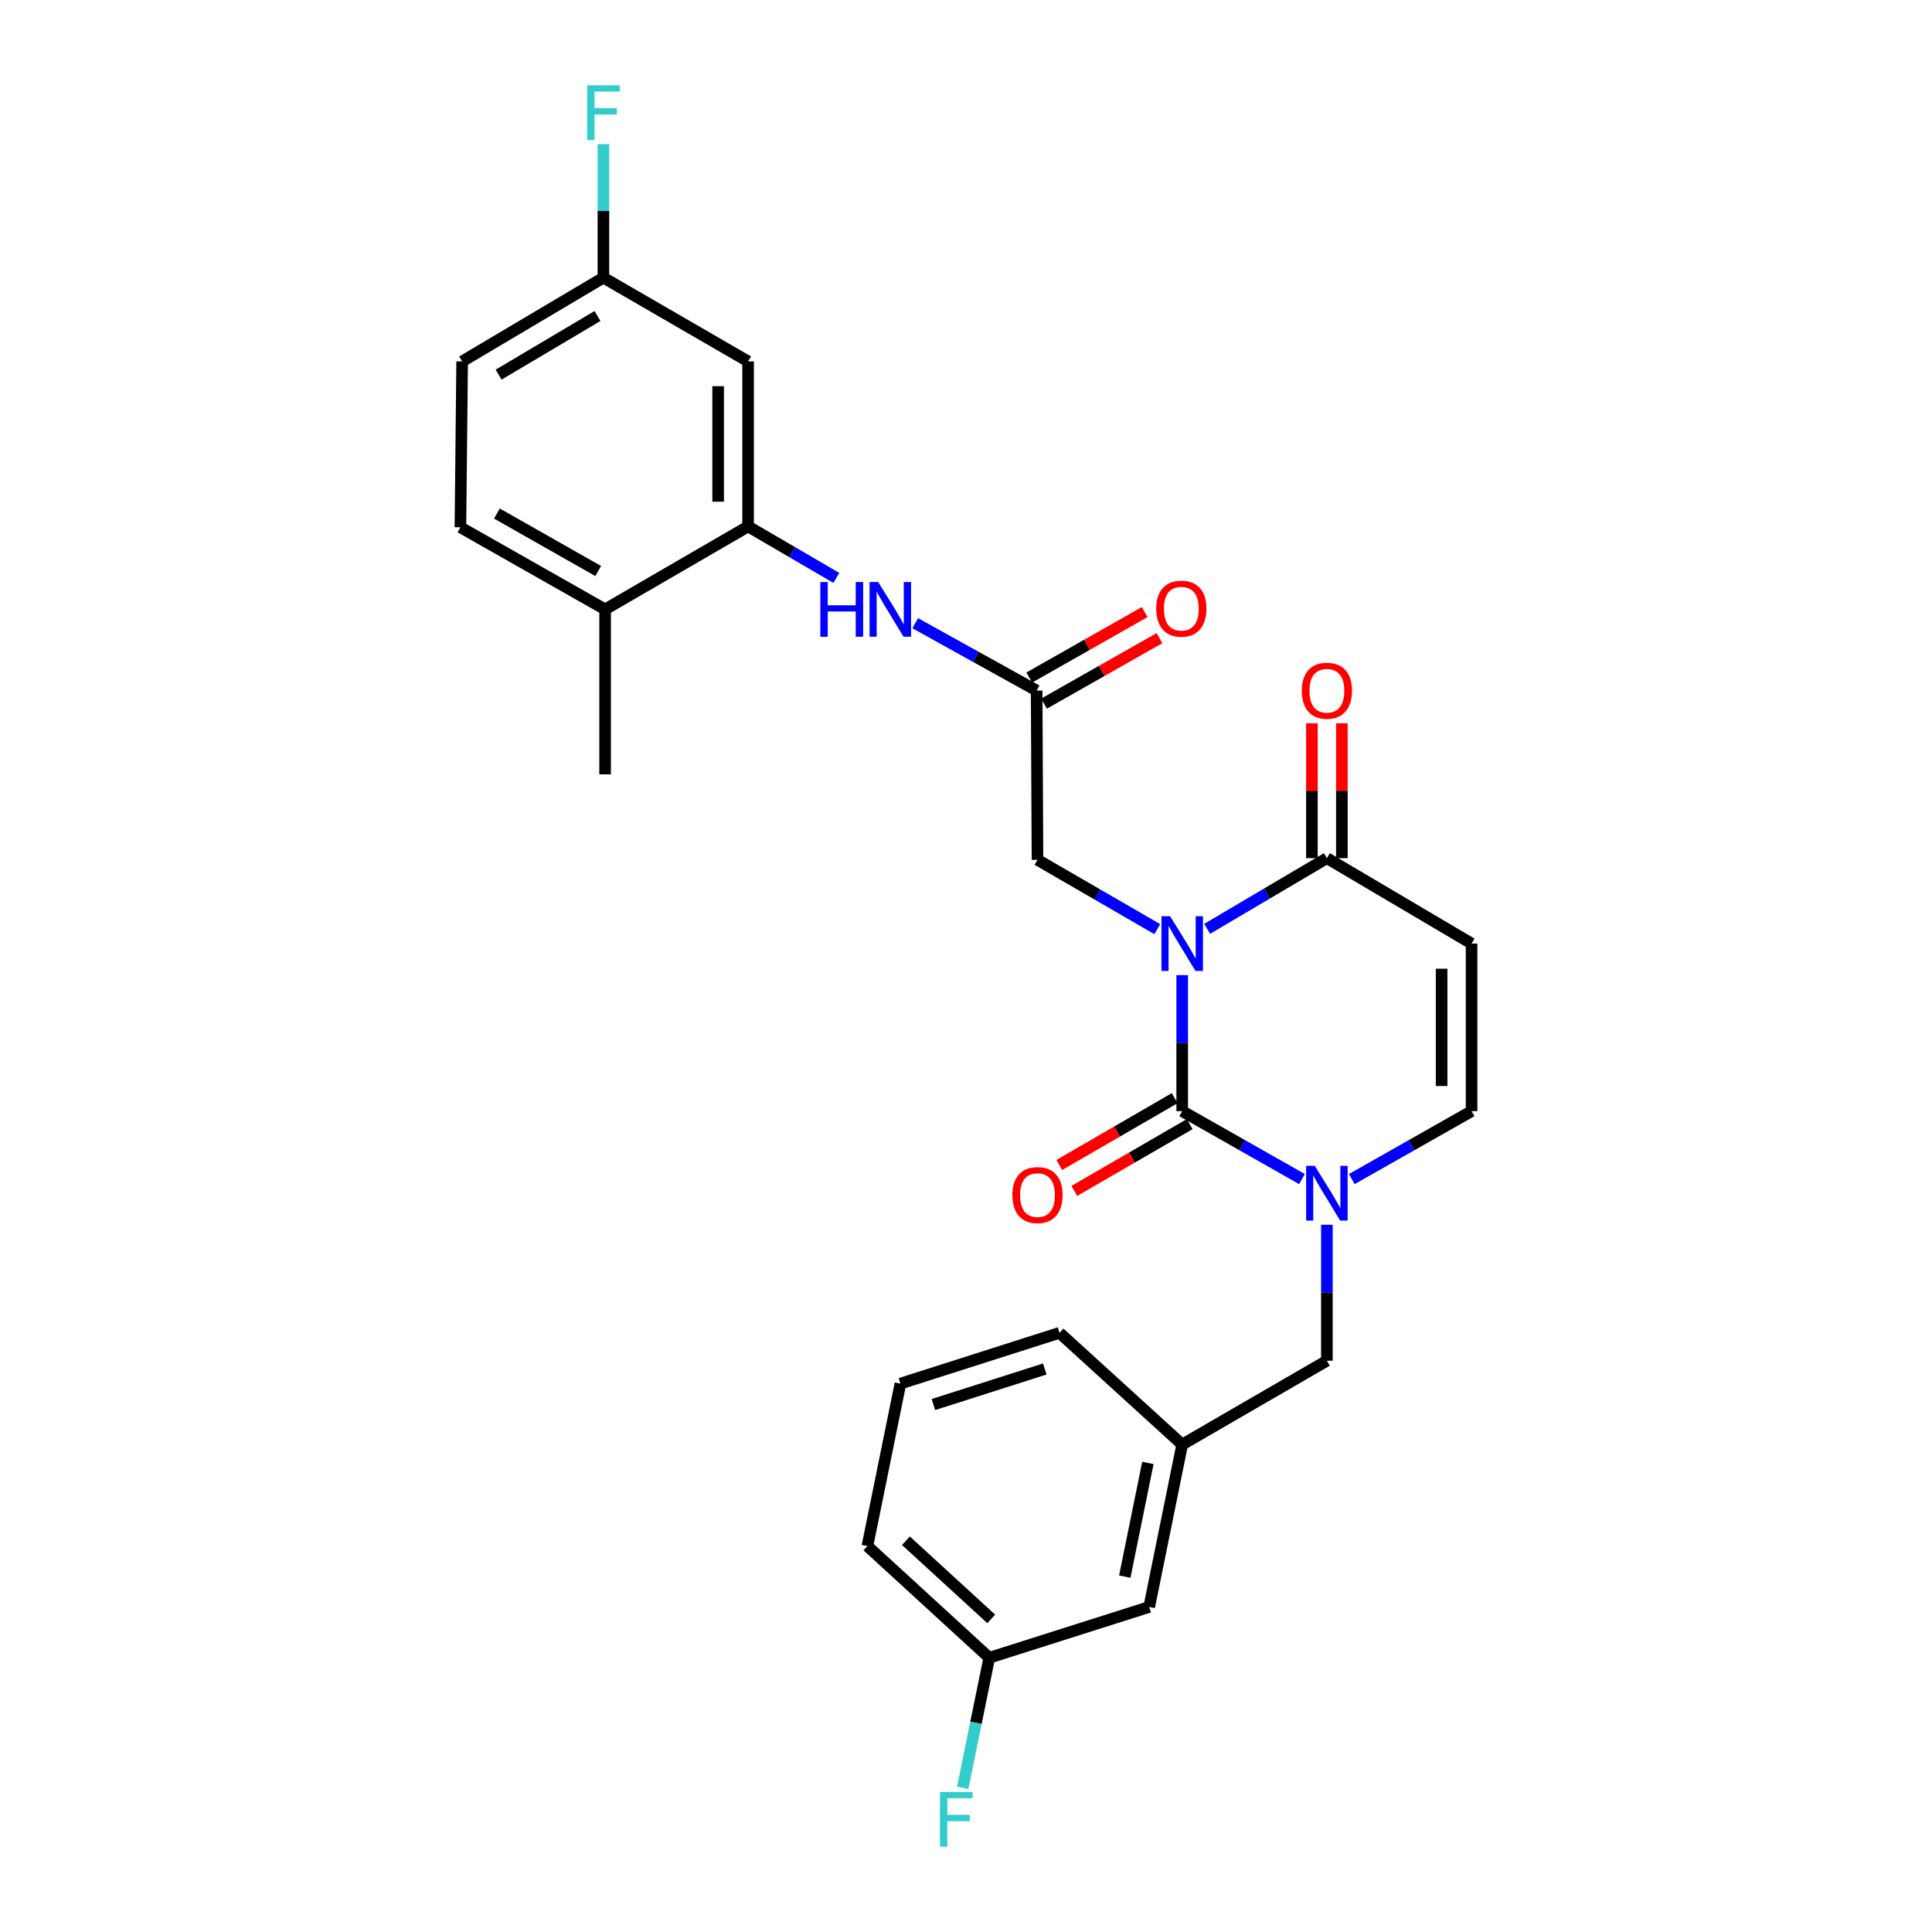<?xml version='1.0' encoding='iso-8859-1'?>
<svg version='1.1' baseProfile='full'
              xmlns='http://www.w3.org/2000/svg'
                      xmlns:rdkit='http://www.rdkit.org/xml'
                      xmlns:xlink='http://www.w3.org/1999/xlink'
                  xml:space='preserve'
width='1000px' height='1000px' viewBox='0 0 1000 1000'>
<!-- END OF HEADER -->
<rect style='opacity:1.0;fill:#FFFFFF;stroke:none' width='1000' height='1000' x='0' y='0'> </rect>
<path class='bond-0' d='M 611.903,504.721 L 611.903,539.923' style='fill:none;fill-rule:evenodd;stroke:#0000FF;stroke-width:6px;stroke-linecap:butt;stroke-linejoin:miter;stroke-opacity:1' />
<path class='bond-0' d='M 611.903,539.923 L 611.903,575.125' style='fill:none;fill-rule:evenodd;stroke:#000000;stroke-width:6px;stroke-linecap:butt;stroke-linejoin:miter;stroke-opacity:1' />
<path class='bond-2' d='M 624.817,480.768 L 655.806,462.473' style='fill:none;fill-rule:evenodd;stroke:#0000FF;stroke-width:6px;stroke-linecap:butt;stroke-linejoin:miter;stroke-opacity:1' />
<path class='bond-2' d='M 655.806,462.473 L 686.795,444.178' style='fill:none;fill-rule:evenodd;stroke:#000000;stroke-width:6px;stroke-linecap:butt;stroke-linejoin:miter;stroke-opacity:1' />
<path class='bond-6' d='M 598.999,480.924 L 568.001,462.982' style='fill:none;fill-rule:evenodd;stroke:#0000FF;stroke-width:6px;stroke-linecap:butt;stroke-linejoin:miter;stroke-opacity:1' />
<path class='bond-6' d='M 568.001,462.982 L 537.002,445.04' style='fill:none;fill-rule:evenodd;stroke:#000000;stroke-width:6px;stroke-linecap:butt;stroke-linejoin:miter;stroke-opacity:1' />
<path class='bond-1' d='M 611.903,575.125 L 642.903,592.706' style='fill:none;fill-rule:evenodd;stroke:#000000;stroke-width:6px;stroke-linecap:butt;stroke-linejoin:miter;stroke-opacity:1' />
<path class='bond-1' d='M 642.903,592.706 L 673.902,610.287' style='fill:none;fill-rule:evenodd;stroke:#0000FF;stroke-width:6px;stroke-linecap:butt;stroke-linejoin:miter;stroke-opacity:1' />
<path class='bond-11' d='M 608.017,568.413 L 578.149,585.704' style='fill:none;fill-rule:evenodd;stroke:#000000;stroke-width:6px;stroke-linecap:butt;stroke-linejoin:miter;stroke-opacity:1' />
<path class='bond-11' d='M 578.149,585.704 L 548.28,602.996' style='fill:none;fill-rule:evenodd;stroke:#FF0000;stroke-width:6px;stroke-linecap:butt;stroke-linejoin:miter;stroke-opacity:1' />
<path class='bond-11' d='M 615.788,581.837 L 585.92,599.128' style='fill:none;fill-rule:evenodd;stroke:#000000;stroke-width:6px;stroke-linecap:butt;stroke-linejoin:miter;stroke-opacity:1' />
<path class='bond-11' d='M 585.92,599.128 L 556.052,616.42' style='fill:none;fill-rule:evenodd;stroke:#FF0000;stroke-width:6px;stroke-linecap:butt;stroke-linejoin:miter;stroke-opacity:1' />
<path class='bond-9' d='M 686.795,633.926 L 686.795,669.116' style='fill:none;fill-rule:evenodd;stroke:#0000FF;stroke-width:6px;stroke-linecap:butt;stroke-linejoin:miter;stroke-opacity:1' />
<path class='bond-9' d='M 686.795,669.116 L 686.795,704.305' style='fill:none;fill-rule:evenodd;stroke:#000000;stroke-width:6px;stroke-linecap:butt;stroke-linejoin:miter;stroke-opacity:1' />
<path class='bond-27' d='M 699.687,610.287 L 730.687,592.706' style='fill:none;fill-rule:evenodd;stroke:#0000FF;stroke-width:6px;stroke-linecap:butt;stroke-linejoin:miter;stroke-opacity:1' />
<path class='bond-27' d='M 730.687,592.706 L 761.687,575.125' style='fill:none;fill-rule:evenodd;stroke:#000000;stroke-width:6px;stroke-linecap:butt;stroke-linejoin:miter;stroke-opacity:1' />
<path class='bond-3' d='M 686.795,444.178 L 761.687,488.393' style='fill:none;fill-rule:evenodd;stroke:#000000;stroke-width:6px;stroke-linecap:butt;stroke-linejoin:miter;stroke-opacity:1' />
<path class='bond-13' d='M 694.55,444.178 L 694.55,409.276' style='fill:none;fill-rule:evenodd;stroke:#000000;stroke-width:6px;stroke-linecap:butt;stroke-linejoin:miter;stroke-opacity:1' />
<path class='bond-13' d='M 694.55,409.276 L 694.55,374.374' style='fill:none;fill-rule:evenodd;stroke:#FF0000;stroke-width:6px;stroke-linecap:butt;stroke-linejoin:miter;stroke-opacity:1' />
<path class='bond-13' d='M 679.039,444.178 L 679.039,409.276' style='fill:none;fill-rule:evenodd;stroke:#000000;stroke-width:6px;stroke-linecap:butt;stroke-linejoin:miter;stroke-opacity:1' />
<path class='bond-13' d='M 679.039,409.276 L 679.039,374.374' style='fill:none;fill-rule:evenodd;stroke:#FF0000;stroke-width:6px;stroke-linecap:butt;stroke-linejoin:miter;stroke-opacity:1' />
<path class='bond-4' d='M 761.687,488.393 L 761.687,575.125' style='fill:none;fill-rule:evenodd;stroke:#000000;stroke-width:6px;stroke-linecap:butt;stroke-linejoin:miter;stroke-opacity:1' />
<path class='bond-4' d='M 746.176,501.402 L 746.176,562.115' style='fill:none;fill-rule:evenodd;stroke:#000000;stroke-width:6px;stroke-linecap:butt;stroke-linejoin:miter;stroke-opacity:1' />
<path class='bond-5' d='M 387.218,272.48 L 410.057,285.805' style='fill:none;fill-rule:evenodd;stroke:#000000;stroke-width:6px;stroke-linecap:butt;stroke-linejoin:miter;stroke-opacity:1' />
<path class='bond-5' d='M 410.057,285.805 L 432.896,299.13' style='fill:none;fill-rule:evenodd;stroke:#0000FF;stroke-width:6px;stroke-linecap:butt;stroke-linejoin:miter;stroke-opacity:1' />
<path class='bond-10' d='M 387.218,272.48 L 387.218,187.075' style='fill:none;fill-rule:evenodd;stroke:#000000;stroke-width:6px;stroke-linecap:butt;stroke-linejoin:miter;stroke-opacity:1' />
<path class='bond-10' d='M 371.707,259.67 L 371.707,199.886' style='fill:none;fill-rule:evenodd;stroke:#000000;stroke-width:6px;stroke-linecap:butt;stroke-linejoin:miter;stroke-opacity:1' />
<path class='bond-12' d='M 387.218,272.48 L 313.205,315.42' style='fill:none;fill-rule:evenodd;stroke:#000000;stroke-width:6px;stroke-linecap:butt;stroke-linejoin:miter;stroke-opacity:1' />
<path class='bond-7' d='M 537.002,445.04 L 536.563,357.446' style='fill:none;fill-rule:evenodd;stroke:#000000;stroke-width:6px;stroke-linecap:butt;stroke-linejoin:miter;stroke-opacity:1' />
<path class='bond-8' d='M 536.563,357.446 L 505.143,340.013' style='fill:none;fill-rule:evenodd;stroke:#000000;stroke-width:6px;stroke-linecap:butt;stroke-linejoin:miter;stroke-opacity:1' />
<path class='bond-8' d='M 505.143,340.013 L 473.723,322.58' style='fill:none;fill-rule:evenodd;stroke:#0000FF;stroke-width:6px;stroke-linecap:butt;stroke-linejoin:miter;stroke-opacity:1' />
<path class='bond-14' d='M 540.389,364.192 L 570.259,347.248' style='fill:none;fill-rule:evenodd;stroke:#000000;stroke-width:6px;stroke-linecap:butt;stroke-linejoin:miter;stroke-opacity:1' />
<path class='bond-14' d='M 570.259,347.248 L 600.129,330.304' style='fill:none;fill-rule:evenodd;stroke:#FF0000;stroke-width:6px;stroke-linecap:butt;stroke-linejoin:miter;stroke-opacity:1' />
<path class='bond-14' d='M 532.736,350.7 L 562.606,333.756' style='fill:none;fill-rule:evenodd;stroke:#000000;stroke-width:6px;stroke-linecap:butt;stroke-linejoin:miter;stroke-opacity:1' />
<path class='bond-14' d='M 562.606,333.756 L 592.476,316.813' style='fill:none;fill-rule:evenodd;stroke:#FF0000;stroke-width:6px;stroke-linecap:butt;stroke-linejoin:miter;stroke-opacity:1' />
<path class='bond-15' d='M 686.795,704.305 L 611.903,747.693' style='fill:none;fill-rule:evenodd;stroke:#000000;stroke-width:6px;stroke-linecap:butt;stroke-linejoin:miter;stroke-opacity:1' />
<path class='bond-17' d='M 387.218,187.075 L 312.326,143.714' style='fill:none;fill-rule:evenodd;stroke:#000000;stroke-width:6px;stroke-linecap:butt;stroke-linejoin:miter;stroke-opacity:1' />
<path class='bond-16' d='M 313.205,315.42 L 238.313,272.92' style='fill:none;fill-rule:evenodd;stroke:#000000;stroke-width:6px;stroke-linecap:butt;stroke-linejoin:miter;stroke-opacity:1' />
<path class='bond-16' d='M 309.627,295.555 L 257.202,265.805' style='fill:none;fill-rule:evenodd;stroke:#000000;stroke-width:6px;stroke-linecap:butt;stroke-linejoin:miter;stroke-opacity:1' />
<path class='bond-25' d='M 313.205,315.42 L 313.205,400.799' style='fill:none;fill-rule:evenodd;stroke:#000000;stroke-width:6px;stroke-linecap:butt;stroke-linejoin:miter;stroke-opacity:1' />
<path class='bond-18' d='M 611.903,747.693 L 594.824,831.762' style='fill:none;fill-rule:evenodd;stroke:#000000;stroke-width:6px;stroke-linecap:butt;stroke-linejoin:miter;stroke-opacity:1' />
<path class='bond-18' d='M 594.141,757.215 L 582.185,816.063' style='fill:none;fill-rule:evenodd;stroke:#000000;stroke-width:6px;stroke-linecap:butt;stroke-linejoin:miter;stroke-opacity:1' />
<path class='bond-24' d='M 611.903,747.693 L 548.403,689.871' style='fill:none;fill-rule:evenodd;stroke:#000000;stroke-width:6px;stroke-linecap:butt;stroke-linejoin:miter;stroke-opacity:1' />
<path class='bond-20' d='M 238.313,272.92 L 239.201,187.075' style='fill:none;fill-rule:evenodd;stroke:#000000;stroke-width:6px;stroke-linecap:butt;stroke-linejoin:miter;stroke-opacity:1' />
<path class='bond-21' d='M 312.326,143.714 L 312.326,109.163' style='fill:none;fill-rule:evenodd;stroke:#000000;stroke-width:6px;stroke-linecap:butt;stroke-linejoin:miter;stroke-opacity:1' />
<path class='bond-21' d='M 312.326,109.163 L 312.326,74.612' style='fill:none;fill-rule:evenodd;stroke:#33CCCC;stroke-width:6px;stroke-linecap:butt;stroke-linejoin:miter;stroke-opacity:1' />
<path class='bond-28' d='M 312.326,143.714 L 239.201,187.075' style='fill:none;fill-rule:evenodd;stroke:#000000;stroke-width:6px;stroke-linecap:butt;stroke-linejoin:miter;stroke-opacity:1' />
<path class='bond-28' d='M 309.269,163.56 L 258.081,193.913' style='fill:none;fill-rule:evenodd;stroke:#000000;stroke-width:6px;stroke-linecap:butt;stroke-linejoin:miter;stroke-opacity:1' />
<path class='bond-19' d='M 594.824,831.762 L 512.047,858.053' style='fill:none;fill-rule:evenodd;stroke:#000000;stroke-width:6px;stroke-linecap:butt;stroke-linejoin:miter;stroke-opacity:1' />
<path class='bond-22' d='M 512.047,858.053 L 505.168,891.721' style='fill:none;fill-rule:evenodd;stroke:#000000;stroke-width:6px;stroke-linecap:butt;stroke-linejoin:miter;stroke-opacity:1' />
<path class='bond-22' d='M 505.168,891.721 L 498.288,925.389' style='fill:none;fill-rule:evenodd;stroke:#33CCCC;stroke-width:6px;stroke-linecap:butt;stroke-linejoin:miter;stroke-opacity:1' />
<path class='bond-29' d='M 512.047,858.053 L 448.969,800.249' style='fill:none;fill-rule:evenodd;stroke:#000000;stroke-width:6px;stroke-linecap:butt;stroke-linejoin:miter;stroke-opacity:1' />
<path class='bond-29' d='M 513.065,837.947 L 468.91,797.484' style='fill:none;fill-rule:evenodd;stroke:#000000;stroke-width:6px;stroke-linecap:butt;stroke-linejoin:miter;stroke-opacity:1' />
<path class='bond-23' d='M 466.057,716.154 L 548.403,689.871' style='fill:none;fill-rule:evenodd;stroke:#000000;stroke-width:6px;stroke-linecap:butt;stroke-linejoin:miter;stroke-opacity:1' />
<path class='bond-23' d='M 483.125,726.988 L 540.767,708.59' style='fill:none;fill-rule:evenodd;stroke:#000000;stroke-width:6px;stroke-linecap:butt;stroke-linejoin:miter;stroke-opacity:1' />
<path class='bond-26' d='M 466.057,716.154 L 448.969,800.249' style='fill:none;fill-rule:evenodd;stroke:#000000;stroke-width:6px;stroke-linecap:butt;stroke-linejoin:miter;stroke-opacity:1' />
<path  class='atom-0' d='M 605.643 474.233
L 614.923 489.233
Q 615.843 490.713, 617.323 493.393
Q 618.803 496.073, 618.883 496.233
L 618.883 474.233
L 622.643 474.233
L 622.643 502.553
L 618.763 502.553
L 608.803 486.153
Q 607.643 484.233, 606.403 482.033
Q 605.203 479.833, 604.843 479.153
L 604.843 502.553
L 601.163 502.553
L 601.163 474.233
L 605.643 474.233
' fill='#0000FF'/>
<path  class='atom-2' d='M 680.535 603.439
L 689.815 618.439
Q 690.735 619.919, 692.215 622.599
Q 693.695 625.279, 693.775 625.439
L 693.775 603.439
L 697.535 603.439
L 697.535 631.759
L 693.655 631.759
L 683.695 615.359
Q 682.535 613.439, 681.295 611.239
Q 680.095 609.039, 679.735 608.359
L 679.735 631.759
L 676.055 631.759
L 676.055 603.439
L 680.535 603.439
' fill='#0000FF'/>
<path  class='atom-9' d='M 424.598 301.26
L 428.438 301.26
L 428.438 313.3
L 442.918 313.3
L 442.918 301.26
L 446.758 301.26
L 446.758 329.58
L 442.918 329.58
L 442.918 316.5
L 428.438 316.5
L 428.438 329.58
L 424.598 329.58
L 424.598 301.26
' fill='#0000FF'/>
<path  class='atom-9' d='M 454.558 301.26
L 463.838 316.26
Q 464.758 317.74, 466.238 320.42
Q 467.718 323.1, 467.798 323.26
L 467.798 301.26
L 471.558 301.26
L 471.558 329.58
L 467.678 329.58
L 457.718 313.18
Q 456.558 311.26, 455.318 309.06
Q 454.118 306.86, 453.758 306.18
L 453.758 329.58
L 450.078 329.58
L 450.078 301.26
L 454.558 301.26
' fill='#0000FF'/>
<path  class='atom-12' d='M 524.002 618.566
Q 524.002 611.766, 527.362 607.966
Q 530.722 604.166, 537.002 604.166
Q 543.282 604.166, 546.642 607.966
Q 550.002 611.766, 550.002 618.566
Q 550.002 625.446, 546.602 629.366
Q 543.202 633.246, 537.002 633.246
Q 530.762 633.246, 527.362 629.366
Q 524.002 625.486, 524.002 618.566
M 537.002 630.046
Q 541.322 630.046, 543.642 627.166
Q 546.002 624.246, 546.002 618.566
Q 546.002 613.006, 543.642 610.206
Q 541.322 607.366, 537.002 607.366
Q 532.682 607.366, 530.322 610.166
Q 528.002 612.966, 528.002 618.566
Q 528.002 624.286, 530.322 627.166
Q 532.682 630.046, 537.002 630.046
' fill='#FF0000'/>
<path  class='atom-14' d='M 673.795 357.526
Q 673.795 350.726, 677.155 346.926
Q 680.515 343.126, 686.795 343.126
Q 693.075 343.126, 696.435 346.926
Q 699.795 350.726, 699.795 357.526
Q 699.795 364.406, 696.395 368.326
Q 692.995 372.206, 686.795 372.206
Q 680.555 372.206, 677.155 368.326
Q 673.795 364.446, 673.795 357.526
M 686.795 369.006
Q 691.115 369.006, 693.435 366.126
Q 695.795 363.206, 695.795 357.526
Q 695.795 351.966, 693.435 349.166
Q 691.115 346.326, 686.795 346.326
Q 682.475 346.326, 680.115 349.126
Q 677.795 351.926, 677.795 357.526
Q 677.795 363.246, 680.115 366.126
Q 682.475 369.006, 686.795 369.006
' fill='#FF0000'/>
<path  class='atom-15' d='M 598.455 315.043
Q 598.455 308.243, 601.815 304.443
Q 605.175 300.643, 611.455 300.643
Q 617.735 300.643, 621.095 304.443
Q 624.455 308.243, 624.455 315.043
Q 624.455 321.923, 621.055 325.843
Q 617.655 329.723, 611.455 329.723
Q 605.215 329.723, 601.815 325.843
Q 598.455 321.963, 598.455 315.043
M 611.455 326.523
Q 615.775 326.523, 618.095 323.643
Q 620.455 320.723, 620.455 315.043
Q 620.455 309.483, 618.095 306.683
Q 615.775 303.843, 611.455 303.843
Q 607.135 303.843, 604.775 306.643
Q 602.455 309.443, 602.455 315.043
Q 602.455 320.763, 604.775 323.643
Q 607.135 326.523, 611.455 326.523
' fill='#FF0000'/>
<path  class='atom-22' d='M 303.906 44.157
L 320.746 44.157
L 320.746 47.397
L 307.706 47.397
L 307.706 55.997
L 319.306 55.997
L 319.306 59.277
L 307.706 59.277
L 307.706 72.477
L 303.906 72.477
L 303.906 44.157
' fill='#33CCCC'/>
<path  class='atom-23' d='M 486.539 927.523
L 503.379 927.523
L 503.379 930.763
L 490.339 930.763
L 490.339 939.363
L 501.939 939.363
L 501.939 942.643
L 490.339 942.643
L 490.339 955.843
L 486.539 955.843
L 486.539 927.523
' fill='#33CCCC'/>
</svg>
